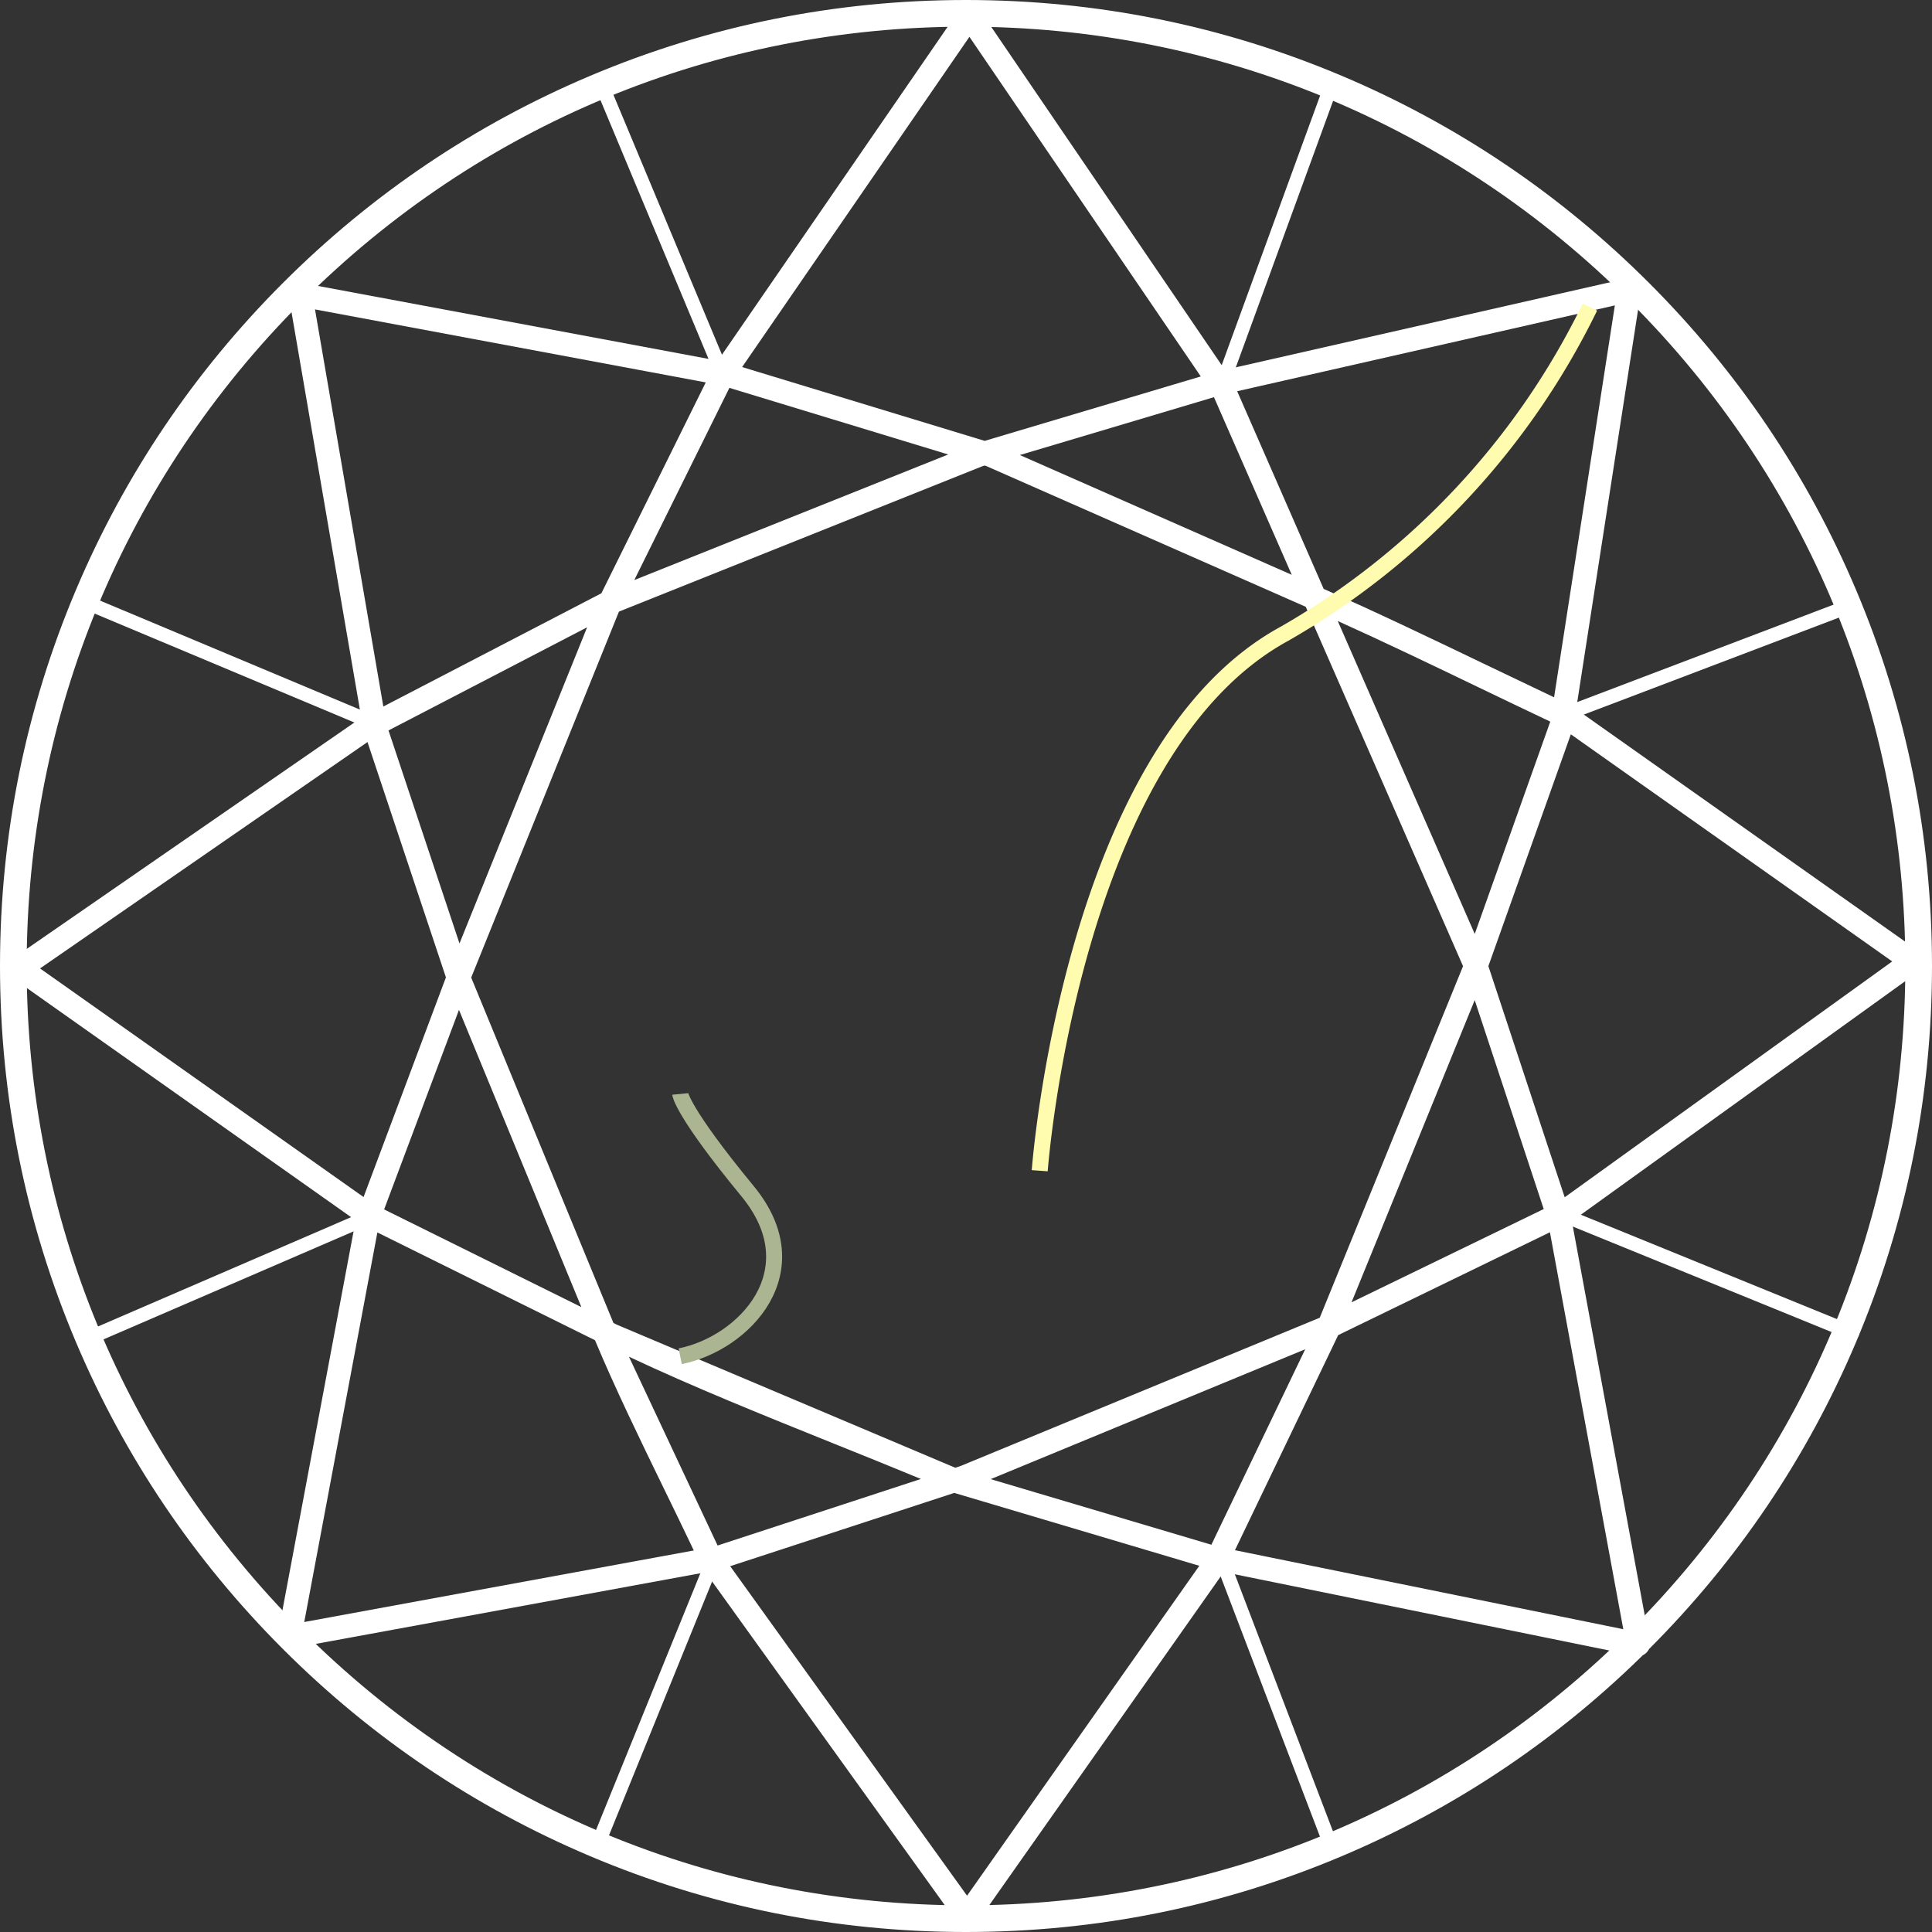 <svg xmlns="http://www.w3.org/2000/svg" width="60.4" height="60.4" viewBox="0 0 60.4 60.4">
  <rect x="0" y="0" width="60.4" height="60.4" fill="#333333" stroke="none"/>
  <g id="Group_3627" data-name="Group 3627" transform="translate(-1417.695 -6186.8)">
    <g id="Group_3567" data-name="Group 3567" transform="translate(802.895 -304)">
      <g id="Group_3562" data-name="Group 3562" transform="translate(615 6491)">
        <g id="Path_2757" data-name="Path 2757" transform="translate(-2176.848 -2988.387)" fill="#fff">
          <path d="M 2206.848 3048.487 C 2202.785 3048.487 2198.843 3047.691 2195.132 3046.121 C 2191.547 3044.605 2188.329 3042.435 2185.564 3039.67 C 2182.8 3036.906 2180.63 3033.687 2179.114 3030.103 C 2177.544 3026.392 2176.748 3022.45 2176.748 3018.387 C 2176.748 3014.324 2177.544 3010.382 2179.114 3006.67 C 2180.63 3003.086 2182.8 2999.867 2185.564 2997.103 C 2188.328 2994.338 2191.547 2992.168 2195.132 2990.652 C 2198.843 2989.083 2202.785 2988.287 2206.848 2988.287 C 2210.912 2988.287 2214.854 2989.083 2218.564 2990.652 C 2222.149 2992.168 2225.368 2994.338 2228.132 2997.103 C 2230.896 2999.867 2233.066 3003.086 2234.583 3006.67 C 2236.152 3010.382 2236.948 3014.323 2236.948 3018.387 C 2236.948 3022.45 2236.152 3026.392 2234.583 3030.103 C 2233.066 3033.687 2230.896 3036.906 2228.132 3039.67 C 2225.367 3042.435 2222.149 3044.605 2218.564 3046.121 C 2214.853 3047.691 2210.911 3048.487 2206.848 3048.487 Z M 2206.848 2988.921 C 2198.978 2988.921 2191.578 2991.986 2186.012 2997.551 C 2180.447 3003.116 2177.382 3010.516 2177.382 3018.387 C 2177.382 3026.257 2180.447 3033.657 2186.012 3039.223 C 2191.578 3044.788 2198.978 3047.853 2206.848 3047.853 C 2214.718 3047.853 2222.118 3044.788 2227.684 3039.223 C 2233.249 3033.657 2236.314 3026.258 2236.314 3018.387 C 2236.314 3010.516 2233.249 3003.116 2227.684 2997.551 C 2222.118 2991.986 2214.719 2988.921 2206.848 2988.921 Z" stroke="none"/>
          <path d="M 2206.848 3048.387 C 2215.132 3048.387 2222.632 3045.029 2228.061 3039.6 C 2233.49 3034.171 2236.848 3026.671 2236.848 3018.387 C 2236.848 3010.103 2233.49 3002.603 2228.061 2997.173 C 2222.632 2991.745 2215.132 2988.387 2206.848 2988.387 C 2198.564 2988.387 2191.064 2991.745 2185.635 2997.173 C 2180.206 3002.603 2176.848 3010.103 2176.848 3018.387 C 2176.848 3026.671 2180.206 3034.171 2185.635 3039.6 C 2191.064 3045.029 2198.564 3048.387 2206.848 3048.387 M 2206.848 2988.821 C 2215.012 2988.821 2222.404 2992.13 2227.754 2997.48 C 2233.105 3002.831 2236.414 3010.222 2236.414 3018.387 C 2236.414 3026.551 2233.105 3033.943 2227.754 3039.293 C 2222.404 3044.644 2215.012 3047.953 2206.848 3047.953 C 2198.684 3047.953 2191.292 3044.644 2185.941 3039.293 C 2180.591 3033.943 2177.282 3026.551 2177.282 3018.387 C 2177.282 3010.222 2180.591 3002.831 2185.941 2997.48 C 2191.292 2992.13 2198.684 2988.821 2206.848 2988.821 M 2206.848 3048.587 C 2202.771 3048.587 2198.816 3047.789 2195.093 3046.214 C 2191.497 3044.692 2188.267 3042.515 2185.494 3039.741 C 2182.72 3036.968 2180.543 3033.738 2179.021 3030.142 C 2177.447 3026.419 2176.648 3022.464 2176.648 3018.387 C 2176.648 3014.31 2177.447 3010.355 2179.021 3006.632 C 2180.542 3003.035 2182.72 2999.806 2185.494 2997.032 C 2188.267 2994.259 2191.497 2992.081 2195.093 2990.56 C 2198.816 2988.986 2202.771 2988.187 2206.848 2988.187 C 2210.925 2988.187 2214.88 2988.986 2218.603 2990.56 C 2222.199 2992.081 2225.429 2994.259 2228.202 2997.032 C 2230.976 2999.805 2233.154 3003.035 2234.675 3006.632 C 2236.25 3010.355 2237.048 3014.31 2237.048 3018.387 C 2237.048 3022.464 2236.25 3026.419 2234.675 3030.142 C 2233.154 3033.738 2230.976 3036.968 2228.202 3039.741 C 2225.429 3042.515 2222.199 3044.692 2218.603 3046.214 C 2214.88 3047.789 2210.925 3048.587 2206.848 3048.587 Z M 2206.848 2989.021 C 2199.004 2989.021 2191.63 2992.075 2186.083 2997.622 C 2180.536 3003.168 2177.482 3010.543 2177.482 3018.387 C 2177.482 3026.231 2180.536 3033.605 2186.083 3039.152 C 2191.63 3044.698 2199.005 3047.753 2206.848 3047.753 C 2214.692 3047.753 2222.066 3044.698 2227.613 3039.152 C 2233.159 3033.605 2236.214 3026.231 2236.214 3018.387 C 2236.214 3010.543 2233.159 3003.168 2227.613 2997.622 C 2222.066 2992.075 2214.692 2989.021 2206.848 2989.021 Z" stroke="none" fill="#fff"/>
        </g>
        <g id="Group_3561" data-name="Group 3561" transform="translate(0.338 0.229)">
          <g id="Path_2758" data-name="Path 2758" transform="translate(-2179.927 -2990.475)" fill="#fff" stroke-linecap="square">
            <path d="M 2209.625 3050.167 C 2209.58 3050.167 2209.536 3050.153 2209.499 3050.126 L 2209.496 3050.125 L 2209.494 3050.123 C 2209.473 3050.107 2209.456 3050.089 2209.443 3050.07 L 2201.511 3039.037 L 2188.479 3041.431 C 2188.465 3041.433 2188.452 3041.434 2188.439 3041.434 C 2188.333 3041.434 2188.243 3041.359 2188.224 3041.255 C 2188.219 3041.23 2188.219 3041.2 2188.224 3041.172 L 2190.672 3028.131 L 2179.87 3020.498 C 2179.822 3020.464 2179.79 3020.413 2179.78 3020.355 C 2179.77 3020.298 2179.783 3020.24 2179.817 3020.192 C 2179.835 3020.168 2179.854 3020.149 2179.877 3020.134 L 2190.692 3012.659 L 2190.7 3012.653 L 2190.708 3012.648 L 2190.716 3012.644 L 2190.851 3012.573 L 2188.567 2999.296 C 2188.557 2999.238 2188.57 2999.18 2188.604 2999.132 C 2188.638 2999.084 2188.688 2999.053 2188.746 2999.043 C 2188.759 2999.04 2188.772 2999.039 2188.785 2999.039 C 2188.8 2999.039 2188.816 2999.041 2188.831 2999.044 L 2201.9 3001.486 L 2209.517 2990.42 C 2209.558 2990.36 2209.626 2990.325 2209.698 2990.325 C 2209.741 2990.325 2209.784 2990.338 2209.821 2990.362 L 2209.823 2990.364 L 2209.825 2990.365 C 2209.846 2990.381 2209.864 2990.399 2209.879 2990.42 L 2217.615 3001.777 L 2230.274 2998.9 C 2230.29 2998.896 2230.306 2998.894 2230.322 2998.894 C 2230.425 2998.894 2230.513 2998.964 2230.536 2999.064 C 2230.542 2999.094 2230.543 2999.125 2230.538 2999.153 L 2228.501 3012.285 L 2239.308 3019.921 C 2239.356 3019.954 2239.388 3020.005 2239.398 3020.063 C 2239.408 3020.121 2239.395 3020.18 2239.36 3020.228 C 2239.345 3020.25 2239.325 3020.269 2239.302 3020.284 L 2228.42 3028.119 C 2228.407 3028.129 2228.396 3028.135 2228.39 3028.138 L 2228.388 3028.139 L 2228.384 3028.141 L 2228.364 3028.151 L 2230.816 3041.412 C 2230.827 3041.468 2230.814 3041.528 2230.781 3041.576 C 2230.749 3041.624 2230.7 3041.656 2230.643 3041.666 C 2230.629 3041.669 2230.615 3041.671 2230.601 3041.671 C 2230.587 3041.671 2230.572 3041.669 2230.558 3041.667 L 2217.581 3039.026 C 2217.58 3039.029 2217.578 3039.031 2217.577 3039.032 L 2209.804 3050.074 C 2209.764 3050.132 2209.697 3050.167 2209.625 3050.167 Z M 2201.975 3038.932 L 2209.624 3049.57 L 2217.125 3038.913 L 2209.279 3036.579 C 2209.265 3036.576 2209.252 3036.572 2209.24 3036.565 L 2209.227 3036.56 L 2201.975 3038.932 Z M 2217.778 3038.619 L 2230.325 3041.171 L 2227.955 3028.349 L 2221.108 3031.673 L 2221.085 3031.73 L 2221.083 3031.735 L 2221.079 3031.742 L 2221.079 3031.743 L 2221.077 3031.747 L 2217.778 3038.619 Z M 2191.076 3028.354 L 2188.714 3040.942 L 2201.298 3038.63 C 2200.972 3037.939 2200.622 3037.221 2200.282 3036.524 C 2199.525 3034.968 2198.742 3033.36 2198.107 3031.835 L 2191.076 3028.354 Z M 2198.738 3032.145 L 2201.743 3038.546 L 2208.61 3036.3 C 2207.626 3035.888 2206.604 3035.477 2205.53 3035.045 C 2203.216 3034.113 2200.827 3033.152 2198.738 3032.145 Z M 2209.912 3036.311 L 2217.34 3038.519 L 2220.498 3031.94 L 2209.912 3036.311 Z M 2198.607 3031.594 L 2209.246 3036.092 L 2209.478 3036.016 L 2220.718 3031.375 L 2220.765 3031.352 L 2225.291 3020.249 L 2220.324 3008.903 L 2210.274 3004.475 L 2210.172 3004.444 L 2210.059 3004.477 L 2198.624 3009.051 L 2193.958 3020.608 L 2198.449 3031.516 L 2198.607 3031.594 Z M 2191.21 3027.93 L 2197.854 3031.221 L 2193.731 3021.208 L 2191.21 3027.93 Z M 2225.508 3020.88 L 2221.355 3031.065 L 2227.833 3027.921 L 2225.508 3020.88 Z M 2225.761 3020.249 L 2228.228 3027.717 L 2238.804 3020.102 L 2228.423 3012.766 L 2228.423 3012.767 L 2225.761 3020.249 Z M 2180.379 3020.321 L 2190.827 3027.704 L 2193.489 3020.605 L 2190.958 3013.012 L 2190.93 3013.027 L 2180.379 3020.321 Z M 2191.352 3012.808 L 2193.741 3019.974 L 2198.035 3009.337 L 2191.352 3012.808 Z M 2220.918 3009.165 L 2225.508 3019.651 L 2228.003 3012.639 L 2228.021 3012.519 C 2227.226 3012.143 2226.413 3011.753 2225.627 3011.375 C 2224.081 3010.632 2222.487 3009.865 2220.918 3009.165 Z M 2189.053 2999.532 L 2191.26 3012.361 L 2198.268 3008.722 L 2198.276 3008.719 L 2198.283 3008.716 L 2198.291 3008.713 L 2198.3 3008.709 L 2201.675 3001.89 L 2189.053 2999.532 Z M 2220.657 3008.57 C 2222.377 3009.329 2224.123 3010.167 2225.812 3010.979 C 2226.561 3011.338 2227.332 3011.709 2228.092 3012.067 L 2230.056 2999.399 L 2217.856 3002.171 L 2220.657 3008.57 Z M 2202.114 3001.991 L 2198.91 3008.465 L 2209.485 3004.235 L 2202.114 3001.991 Z M 2210.839 3004.245 L 2220.064 3008.309 L 2217.426 3002.281 L 2210.839 3004.245 Z M 2202.351 3001.605 L 2210.172 3003.986 L 2217.169 3001.9 L 2209.697 2990.932 L 2202.351 3001.605 Z" stroke="none"/>
            <path d="M 2209.625 3050.017 C 2209.647 3050.017 2209.668 3050.007 2209.682 3049.987 L 2217.452 3038.949 C 2217.454 3038.946 2217.457 3038.943 2217.458 3038.939 L 2217.498 3038.856 L 2230.586 3041.519 C 2230.595 3041.521 2230.604 3041.521 2230.614 3041.519 C 2230.651 3041.513 2230.676 3041.476 2230.669 3041.439 L 2228.212 3028.153 C 2228.212 3028.149 2228.211 3028.145 2228.209 3028.14 L 2228.187 3028.07 L 2228.319 3028.006 C 2228.322 3028.004 2228.326 3028.002 2228.329 3027.999 L 2239.218 3020.159 C 2239.226 3020.155 2239.233 3020.148 2239.238 3020.141 C 2239.261 3020.109 2239.253 3020.066 2239.222 3020.044 L 2228.339 3012.354 L 2230.39 2999.127 C 2230.392 2999.118 2230.392 2999.108 2230.39 2999.098 C 2230.381 2999.061 2230.345 2999.037 2230.307 2999.046 L 2217.549 3001.946 L 2209.755 2990.505 C 2209.75 2990.498 2209.744 2990.492 2209.737 2990.487 C 2209.706 2990.466 2209.663 2990.473 2209.641 2990.505 L 2201.969 3001.651 L 2188.8 2999.191 C 2188.79 2999.189 2188.781 2999.189 2188.771 2999.19 C 2188.734 2999.197 2188.708 2999.233 2188.715 2999.27 L 2191.018 3012.656 L 2190.777 3012.782 L 2179.96 3020.259 C 2179.952 3020.264 2179.945 3020.271 2179.94 3020.278 C 2179.917 3020.31 2179.925 3020.353 2179.957 3020.375 L 2190.849 3028.073 L 2190.826 3028.134 C 2190.824 3028.139 2190.822 3028.144 2190.821 3028.149 L 2188.371 3041.202 C 2188.369 3041.21 2188.369 3041.219 2188.371 3041.228 C 2188.378 3041.265 2188.415 3041.291 2188.451 3041.283 L 2201.578 3038.872 L 2201.581 3038.877 L 2209.566 3049.984 C 2209.571 3049.992 2209.578 3049.998 2209.585 3050.004 C 2209.598 3050.013 2209.612 3050.017 2209.625 3050.017 M 2209.233 3036.4 L 2209.305 3036.43 C 2209.308 3036.432 2209.312 3036.433 2209.315 3036.434 L 2217.359 3038.826 L 2217.336 3038.874 L 2209.625 3049.828 L 2201.728 3038.844 L 2201.791 3038.833 C 2201.795 3038.832 2201.8 3038.832 2201.804 3038.83 L 2209.233 3036.4 M 2228.061 3028.131 L 2228.077 3028.18 L 2230.513 3041.363 L 2217.56 3038.727 L 2220.942 3031.682 C 2220.943 3031.679 2220.945 3031.676 2220.946 3031.673 L 2220.99 3031.563 L 2228.061 3028.131 M 2190.973 3028.135 L 2198.224 3031.726 C 2199.172 3034.013 2200.451 3036.474 2201.517 3038.742 L 2188.526 3041.129 L 2190.956 3028.18 L 2190.973 3028.135 M 2198.422 3031.824 C 2201.643 3033.414 2205.665 3034.891 2209.039 3036.317 L 2201.764 3038.697 L 2201.657 3038.717 L 2198.422 3031.824 M 2220.802 3031.652 L 2217.42 3038.698 L 2217.413 3038.697 L 2209.448 3036.33 L 2209.579 3036.286 L 2220.802 3031.652 M 2210.172 3004.287 L 2210.326 3004.334 L 2220.438 3008.789 L 2225.454 3020.247 L 2220.882 3031.462 L 2220.78 3031.512 L 2209.53 3036.157 L 2209.239 3036.252 L 2198.545 3031.73 L 2198.332 3031.625 L 2193.796 3020.609 L 2198.51 3008.935 L 2210.01 3004.335 L 2210.172 3004.287 M 2193.725 3020.798 L 2198.145 3031.532 L 2191.022 3028.005 L 2193.725 3020.798 M 2225.522 3020.446 L 2228.017 3027.999 L 2221.069 3031.371 L 2225.522 3020.446 M 2191.045 3012.798 L 2193.648 3020.608 L 2190.899 3027.938 L 2180.117 3020.319 L 2190.852 3012.898 L 2191.045 3012.798 M 2228.315 3012.507 L 2239.062 3020.101 L 2228.253 3027.884 L 2228.143 3027.938 L 2225.603 3020.247 L 2228.281 3012.716 C 2228.282 3012.712 2228.284 3012.708 2228.285 3012.704 L 2228.315 3012.507 M 2198.326 3009.017 L 2193.728 3020.408 L 2191.175 3012.75 L 2191.172 3012.732 L 2198.326 3009.017 M 2220.626 3008.871 C 2223.145 3009.981 2225.688 3011.254 2228.187 3012.431 L 2228.149 3012.676 L 2225.523 3020.058 L 2220.626 3008.871 M 2188.869 2999.345 L 2201.898 3001.779 L 2198.409 3008.827 L 2198.337 3008.855 L 2191.147 3012.589 L 2188.869 2999.345 M 2230.238 2999.203 L 2228.209 3012.289 C 2225.672 3011.093 2223.103 3009.811 2220.543 3008.684 L 2217.678 3002.138 C 2217.676 3002.134 2217.674 3002.129 2217.671 3002.124 L 2217.632 3002.068 L 2230.238 2999.203 M 2202.036 3001.811 L 2209.937 3004.216 L 2198.602 3008.75 L 2202.036 3001.811 M 2217.49 3002.105 L 2217.553 3002.198 L 2220.356 3008.601 L 2210.406 3004.218 L 2217.49 3002.105 M 2209.698 2990.666 L 2217.408 3001.985 L 2210.172 3004.142 L 2202.111 3001.689 L 2209.698 2990.666 M 2209.625 3050.317 C 2209.548 3050.317 2209.475 3050.293 2209.412 3050.249 L 2209.402 3050.241 C 2209.369 3050.216 2209.342 3050.188 2209.32 3050.156 L 2201.445 3039.201 L 2188.506 3041.578 C 2188.484 3041.582 2188.461 3041.584 2188.439 3041.584 C 2188.262 3041.584 2188.111 3041.459 2188.077 3041.286 C 2188.068 3041.24 2188.068 3041.191 2188.077 3041.145 L 2190.507 3028.198 L 2179.783 3020.62 C 2179.703 3020.563 2179.649 3020.478 2179.632 3020.381 C 2179.615 3020.284 2179.638 3020.186 2179.695 3020.105 L 2179.699 3020.1 C 2179.724 3020.065 2179.755 3020.035 2179.791 3020.011 L 2190.647 3012.51 L 2190.685 3012.491 L 2188.419 2999.321 C 2188.402 2999.224 2188.425 2999.126 2188.482 2999.045 C 2188.539 2998.965 2188.623 2998.912 2188.72 2998.895 C 2188.767 2998.886 2188.815 2998.888 2188.861 2998.897 L 2201.832 3001.321 L 2209.394 2990.334 C 2209.463 2990.234 2209.576 2990.175 2209.698 2990.175 C 2209.771 2990.175 2209.843 2990.197 2209.904 2990.238 L 2209.913 2990.244 C 2209.948 2990.269 2209.978 2990.3 2210.002 2990.335 L 2217.682 3001.608 L 2230.24 2998.753 C 2230.446 2998.708 2230.637 2998.836 2230.682 2999.03 C 2230.693 2999.081 2230.694 2999.131 2230.686 2999.178 L 2228.664 3012.216 L 2239.395 3019.799 C 2239.474 3019.854 2239.529 3019.939 2239.546 3020.037 C 2239.563 3020.135 2239.54 3020.234 2239.482 3020.315 C 2239.458 3020.35 2239.425 3020.383 2239.386 3020.408 L 2228.53 3028.224 L 2230.964 3041.385 C 2230.982 3041.479 2230.961 3041.58 2230.905 3041.661 C 2230.85 3041.741 2230.768 3041.795 2230.673 3041.813 C 2230.626 3041.823 2230.578 3041.823 2230.53 3041.814 L 2217.648 3039.193 L 2209.927 3050.16 C 2209.859 3050.258 2209.746 3050.317 2209.625 3050.317 Z M 2202.217 3039.01 L 2209.622 3049.311 L 2216.883 3038.997 L 2209.24 3036.724 C 2209.234 3036.723 2209.228 3036.721 2209.222 3036.719 L 2202.217 3039.01 Z M 2217.997 3038.51 L 2230.138 3040.98 L 2227.844 3028.57 L 2221.224 3031.786 L 2221.212 3031.812 L 2217.997 3038.51 Z M 2191.187 3028.576 L 2188.901 3040.755 L 2201.079 3038.518 C 2200.777 3037.882 2200.458 3037.227 2200.147 3036.589 C 2199.398 3035.05 2198.623 3033.458 2197.99 3031.945 L 2191.187 3028.576 Z M 2199.052 3032.461 L 2201.823 3038.363 L 2208.179 3036.283 C 2207.311 3035.923 2206.413 3035.562 2205.474 3035.184 C 2203.296 3034.307 2201.052 3033.404 2199.052 3032.461 Z M 2210.361 3036.288 L 2217.26 3038.339 L 2220.193 3032.228 L 2210.361 3036.288 Z M 2198.67 3031.458 L 2209.253 3035.932 L 2209.426 3035.875 L 2220.648 3031.242 L 2225.128 3020.251 L 2220.21 3009.016 L 2210.222 3004.616 L 2210.171 3004.6 L 2210.109 3004.619 L 2198.739 3009.167 L 2194.12 3020.608 L 2198.567 3031.406 L 2198.67 3031.458 Z M 2191.398 3027.856 L 2197.564 3030.91 L 2193.738 3021.618 L 2191.398 3027.856 Z M 2225.493 3021.313 L 2221.642 3030.76 L 2227.65 3027.844 L 2225.493 3021.313 Z M 2225.92 3020.25 L 2228.306 3027.476 L 2238.546 3020.103 L 2228.498 3013.003 L 2225.92 3020.25 Z M 2180.641 3020.322 L 2190.755 3027.469 L 2193.33 3020.602 L 2190.878 3013.245 L 2180.641 3020.322 Z M 2191.535 3012.882 L 2193.754 3019.541 L 2197.744 3009.657 L 2191.535 3012.882 Z M 2221.211 3009.461 L 2225.494 3019.244 L 2227.855 3012.606 C 2227.092 3012.245 2226.315 3011.872 2225.562 3011.51 C 2224.134 3010.823 2222.664 3010.116 2221.211 3009.461 Z M 2189.237 2999.719 L 2191.373 3012.134 L 2198.19 3008.594 L 2201.453 3002.001 L 2189.237 2999.719 Z M 2220.771 3008.457 C 2222.476 3009.21 2224.204 3010.04 2225.877 3010.844 C 2226.566 3011.174 2227.274 3011.514 2227.974 3011.846 L 2229.874 2999.594 L 2218.067 3002.277 L 2220.771 3008.457 Z M 2202.192 3002.172 L 2199.219 3008.18 L 2209.033 3004.254 L 2202.192 3002.172 Z M 2211.273 3004.272 L 2219.773 3008.016 L 2217.341 3002.463 L 2211.273 3004.272 Z M 2202.59 3001.521 L 2210.173 3003.829 L 2216.929 3001.815 L 2209.696 2991.197 L 2202.59 3001.521 Z" stroke="none" fill="#fff"/>
          </g>
          <path id="Path_2759" data-name="Path 2759" d="M2350.532,3021.215a.069.069,0,1,1-.128.053l-3.7-8.86a.07.07,0,0,1,.038-.091.069.069,0,0,1,.09.038Z" transform="translate(-2328.395 -3009.916)" fill="#fff" stroke="#fff" stroke-width="0.3"/>
          <path id="Path_2760" data-name="Path 2760" d="M2522.864,3020.895a.069.069,0,1,1-.13-.047l3.34-9.15a.069.069,0,1,1,.13.047Z" transform="translate(-2485.113 -3009.328)" fill="#fff" stroke="#fff" stroke-width="0.3"/>
          <path id="Path_2761" data-name="Path 2761" d="M2621.43,3162.041a.069.069,0,1,1-.049-.13l8.787-3.34a.069.069,0,1,1,.049.129Z" transform="translate(-2572.898 -3140.121)" fill="#fff" stroke="#fff" stroke-width="0.3"/>
          <path id="Path_2762" data-name="Path 2762" d="M2619.392,3332.087a.069.069,0,1,1,.052-.128l9.078,3.7a.069.069,0,0,1-.052.128Z" transform="translate(-2571.128 -3294.482)" fill="#fff" stroke="#fff" stroke-width="0.3"/>
          <path id="Path_2763" data-name="Path 2763" d="M2522.072,3429.33a.069.069,0,1,1,.129-.049l3.463,9.072a.069.069,0,0,1-.13.049Z" transform="translate(-2484.522 -3381.089)" fill="#fff" stroke="#fff" stroke-width="0.3"/>
          <path id="Path_2764" data-name="Path 2764" d="M2348.072,3429.939a.069.069,0,1,1,.128.052l-3.665,9.021a.07.07,0,0,1-.129-.052Z" transform="translate(-2326.353 -3381.676)" fill="#fff" stroke="#fff" stroke-width="0.3"/>
          <path id="Path_2765" data-name="Path 2765" d="M2207.4,3332.658a.069.069,0,1,1,.053.128l-8.9,3.844a.069.069,0,1,1-.054-.128Z" transform="translate(-2196.423 -3295.104)" fill="#fff" stroke="#fff" stroke-width="0.3"/>
          <path id="Path_2766" data-name="Path 2766" d="M2208.881,3161.686a.069.069,0,0,1-.054.128l-9.005-3.776a.071.071,0,0,1-.037-.092.07.07,0,0,1,.091-.037Z" transform="translate(-2197.601 -3139.531)" fill="#fff" stroke="#fff" stroke-width="0.3"/>
        </g>
      </g>
    </g>
    <path id="Path_2767" data-name="Path 2767" d="M11575.2,6846.6s.957-13.135,7.646-16.784a23.768,23.768,0,0,0,9.555-10.216" transform="translate(-10125 -623.2)" fill="none" stroke="#fffcaf" stroke-width="0.5"/>
    <path id="Path_2768" data-name="Path 2768" d="M11563.96,6832s.053.547,2.106,3.04-.106,4.76-2.106,5.16" transform="translate(-10125 -611)" fill="none" stroke="#acb591" stroke-width="0.5"/>
  </g>
</svg>
